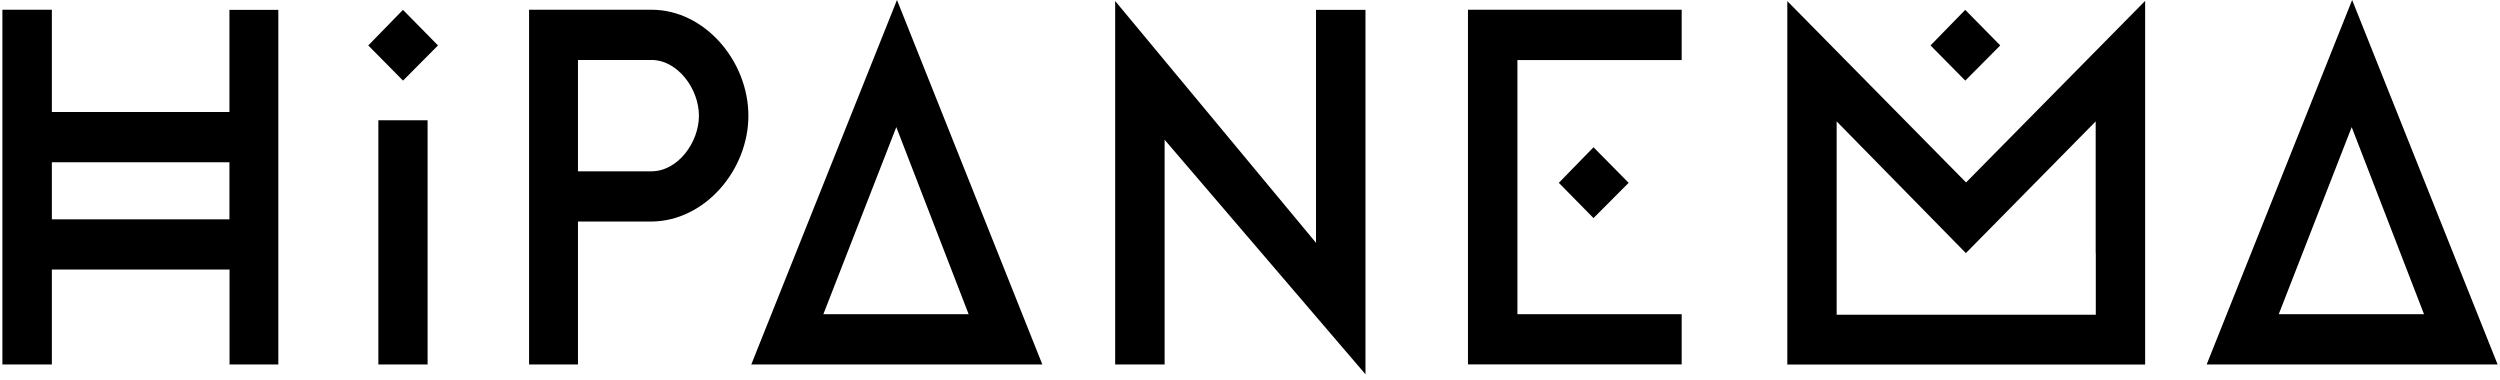 <svg xmlns:xlink="http://www.w3.org/1999/xlink" class="icon icon__logo" xmlns="http://www.w3.org/2000/svg" viewBox="0 0 223 34" width="230"  height="35" ><title>Hipanema</title><path d="M24.66.88v31.69H20.3v-8.48H4.42v8.48H0V.87h4.42v9.14h15.87V.88h4.37zM20.3 14.5H4.42v5.1h15.87v-5.1zM92.93 32.57h-26L79.95 0l12.99 32.57zm-6.58-4.5l-6.46-16.71-6.52 16.72h12.98zM223 32.57h-26L210 0l13 32.57zm-6.58-4.5l-6.46-16.71-6.52 16.72h12.98zM66.67 10.34c0 4.86-3.88 9.42-8.66 9.46h-6.57v12.77h-4.37V.87h10.94c4.78 0 8.66 4.61 8.66 9.47zm-4.42 0c0-2.4-1.9-4.98-4.24-4.98h-6.57v9.95h6.57c2.35 0 4.24-2.57 4.24-4.97zM103.87 12.49v20.08h-4.42V.09L117.4 21.7V.88h4.42v32.57l-17.95-20.96zM37.99 10.75H33.6v21.82H38V10.75zM35.8 7.2l-3.1-3.14L35.8.88l3.13 3.18-3.13 3.15zM135.4 5.36v22.72h14.68v4.49h-19.1V.87h19.1v4.5H135.4z"></path><path d="M142.2 19.49l-3.1-3.15 3.1-3.18 3.14 3.18-3.14 3.15zM175.42 7.2l-3.1-3.14 3.1-3.18 3.13 3.18-3.13 3.15z"></path><path d="M175.49 16.3L159.52.1v32.48h31.98V.08L175.5 16.3zm11.6 6.33v5.5h-23.16V10.85l11.55 11.77 11.6-11.77v11.77z"></path></svg>